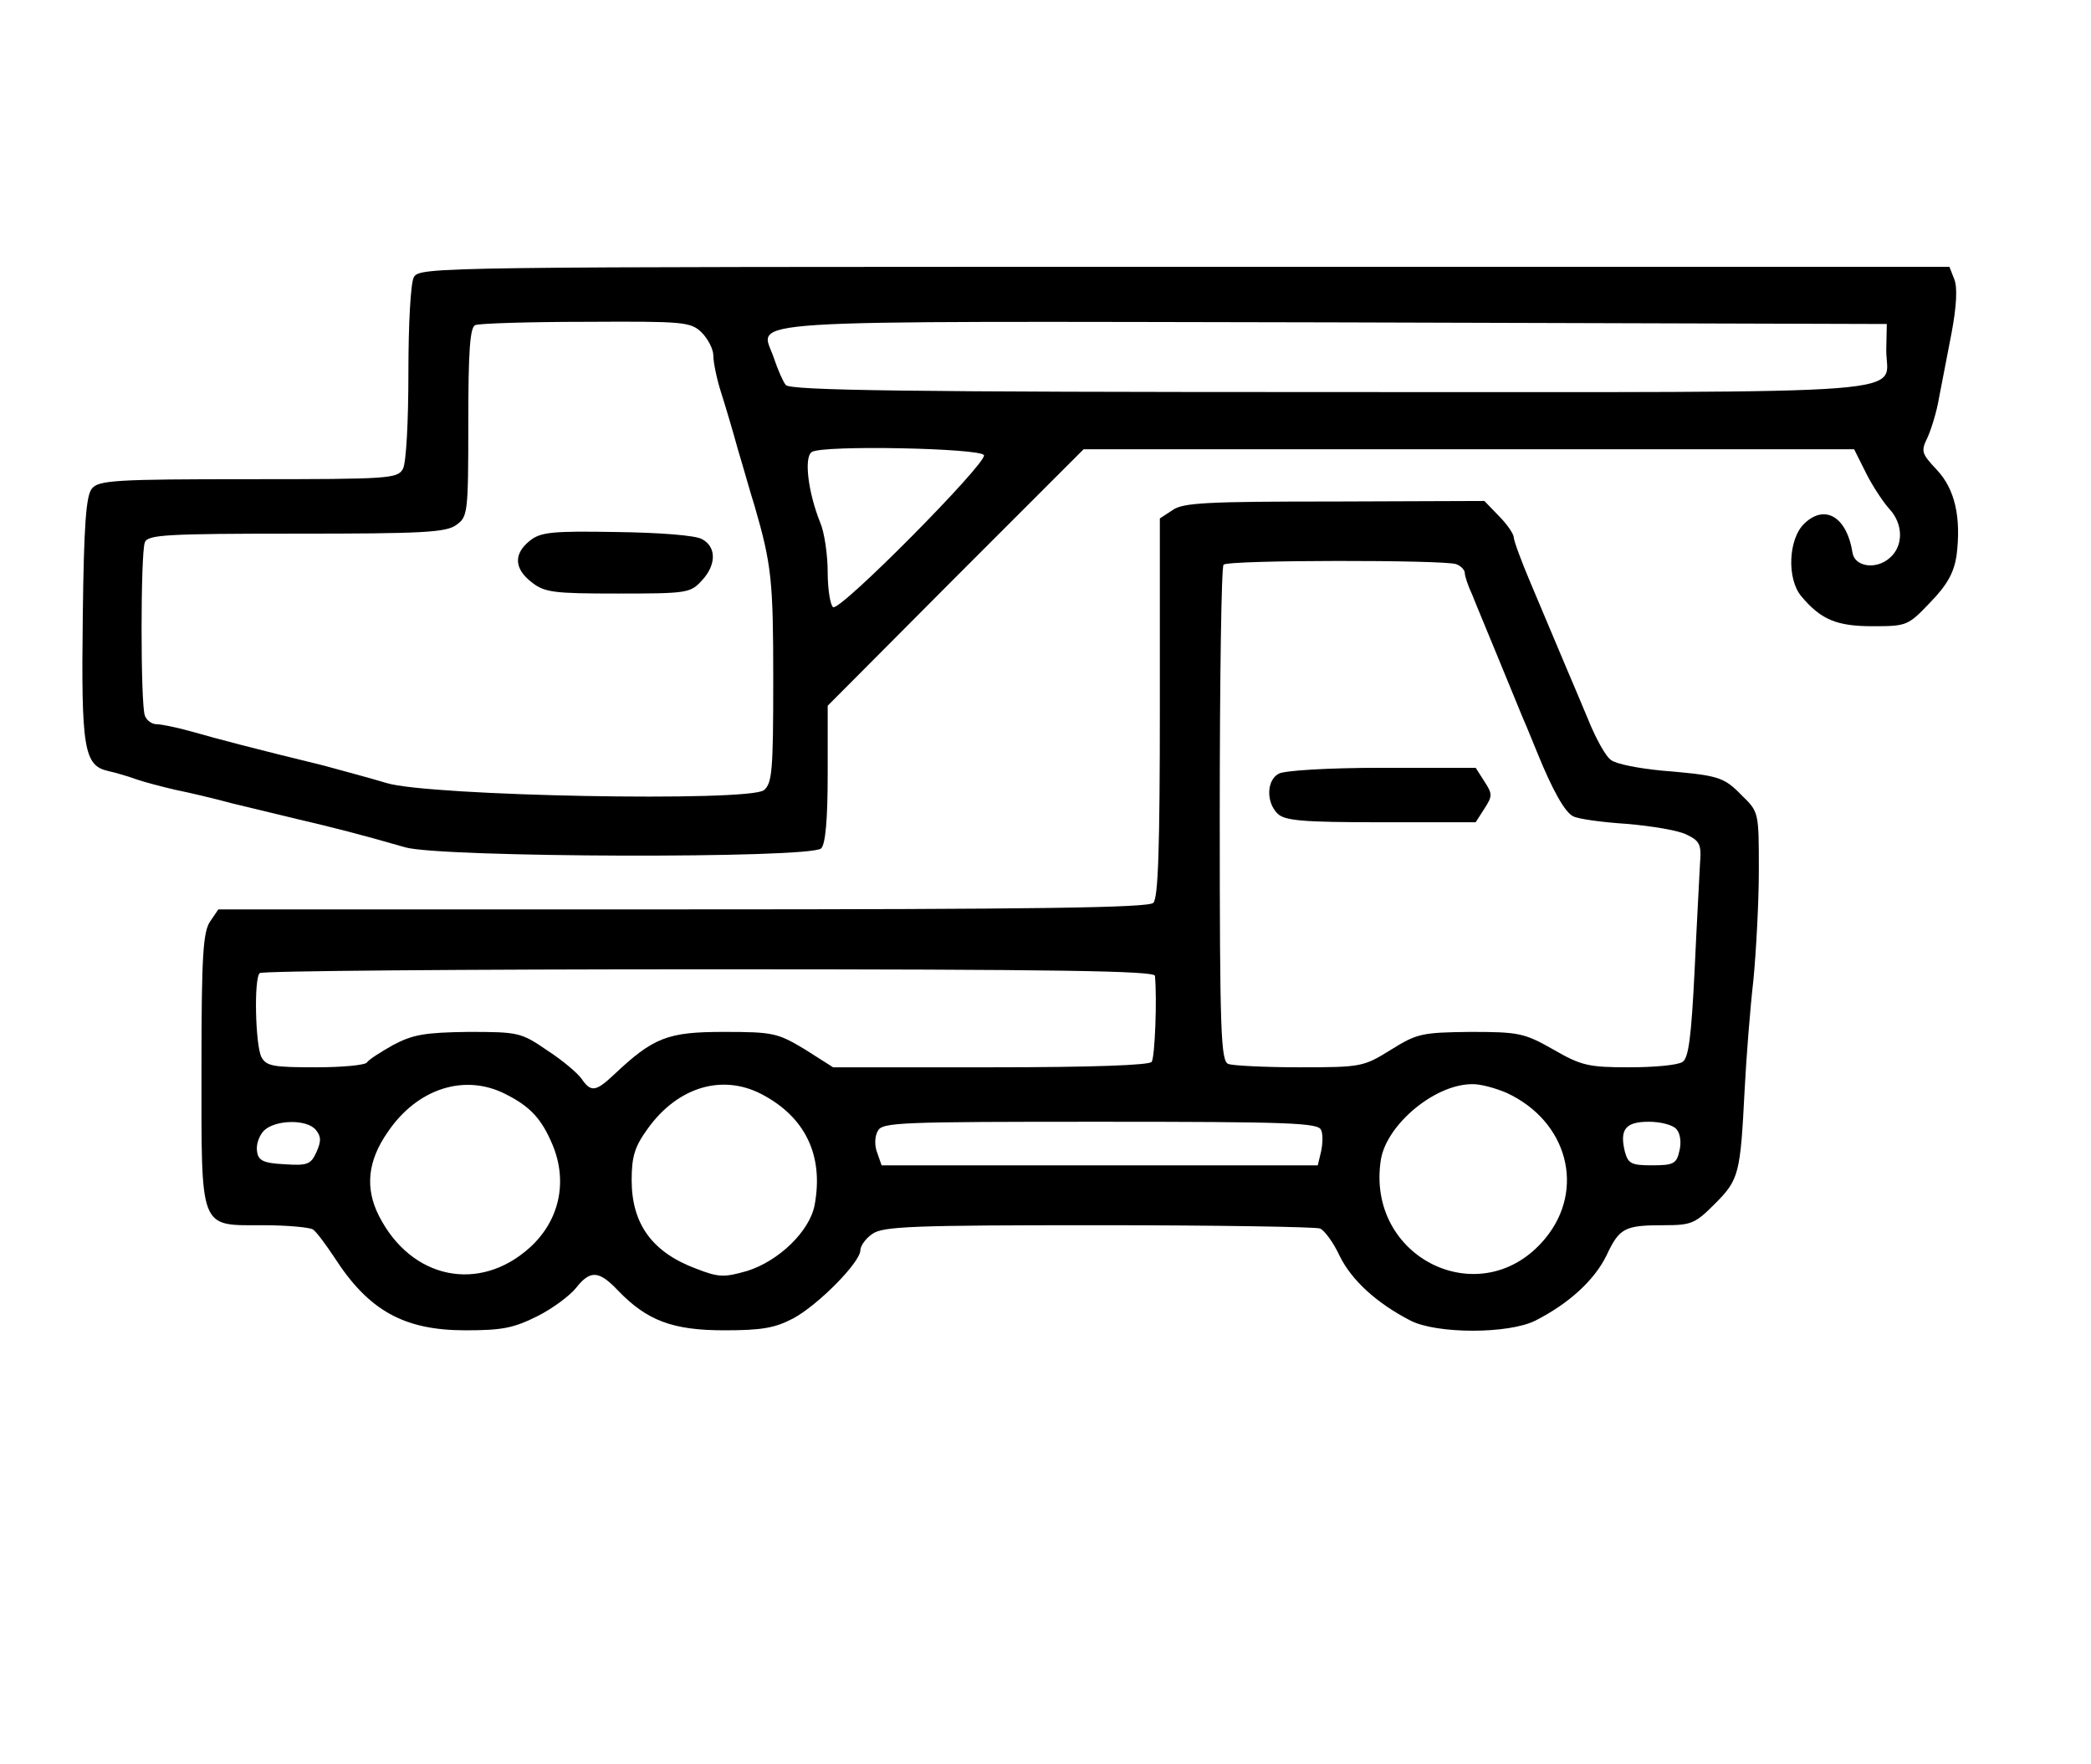 <?xml version="1.0" standalone="no"?>
<!DOCTYPE svg PUBLIC "-//W3C//DTD SVG 20010904//EN"
 "http://www.w3.org/TR/2001/REC-SVG-20010904/DTD/svg10.dtd">
<svg version="1.0" xmlns="http://www.w3.org/2000/svg"
 width="384pt" height="324pt" viewBox="0 0 384 324"
 preserveAspectRatio="xMidYMid meet">
<g transform="translate(0,324) scale(0.1,-0.1)"
fill="#000000" stroke="none">
<path d="M760 2731 c-6 -11 -10 -87 -10 -176 0 -89 -4 -165 -10 -176 -10 -18
-24 -19 -284 -19 -242 0 -275 -2 -287 -17 -11 -12 -15 -68 -17 -236 -3 -242 2
-273 47 -283 14 -3 37 -10 51 -15 14 -5 45 -13 70 -19 25 -5 72 -16 105 -25
33 -8 87 -21 120 -29 65 -15 123 -30 199 -52 65 -19 745 -21 764 -2 8 8 12 53
12 137 l0 125 235 236 235 235 707 0 708 0 22 -44 c12 -24 32 -54 43 -66 25
-27 26 -67 1 -89 -25 -23 -65 -17 -69 9 -10 65 -50 90 -88 54 -30 -28 -33
-102 -6 -134 36 -43 65 -55 131 -55 63 0 65 1 106 44 31 32 43 54 48 85 9 71
-3 123 -36 158 -28 30 -30 34 -17 60 7 16 17 48 21 73 5 25 15 78 23 119 9 48
11 83 5 98 l-9 23 -1404 0 c-1379 0 -1405 0 -1416 -19z m528 -101 c12 -12 22
-31 22 -43 0 -12 6 -42 14 -67 8 -25 22 -72 31 -105 10 -33 23 -80 31 -105 31
-107 34 -137 34 -317 0 -169 -2 -191 -17 -204 -27 -22 -615 -11 -693 13 -30 9
-82 23 -115 32 -127 31 -192 48 -241 62 -28 8 -58 14 -66 14 -9 0 -19 7 -22
16 -8 20 -8 298 0 318 5 14 39 16 278 16 230 0 275 2 294 16 21 15 22 21 22
189 0 129 3 175 13 178 6 3 98 6 203 6 178 1 192 0 212 -19z m2176 -32 c-1
-85 96 -78 -1019 -78 -783 0 -994 3 -1002 13 -5 6 -15 29 -22 50 -24 72 -104
67 1028 65 l1016 -3 -1 -47z m-1657 -194 c5 -15 -264 -287 -277 -279 -5 3 -10
32 -10 64 0 32 -6 74 -14 92 -22 55 -30 120 -15 129 20 13 312 7 316 -6z"/>
<path d="M973 2247 c-30 -24 -29 -51 3 -76 24 -19 40 -21 159 -21 125 0 133 1
153 23 28 29 28 63 1 77 -12 7 -79 12 -157 13 -118 2 -139 0 -159 -16z"/>
<path d="M2153 2303 l-23 -15 0 -347 c0 -257 -3 -350 -12 -359 -9 -9 -215 -12
-864 -12 l-853 0 -15 -22 c-13 -19 -16 -62 -16 -268 0 -302 -5 -290 113 -290
45 0 87 -4 92 -8 6 -4 23 -27 39 -51 63 -98 128 -134 241 -134 67 0 88 4 132
26 28 14 60 38 71 52 26 33 42 32 77 -5 53 -55 100 -73 195 -73 68 0 93 4 127
22 46 25 123 103 123 125 0 8 10 22 22 30 19 14 76 16 414 16 216 0 399 -3
408 -6 8 -3 25 -26 36 -50 22 -45 68 -87 130 -119 48 -25 181 -25 230 0 61 31
108 74 130 119 24 51 33 56 106 56 50 0 57 3 93 39 45 45 47 55 55 211 3 58
10 148 16 200 5 52 10 143 10 202 0 106 0 107 -31 137 -34 35 -43 37 -149 46
-41 4 -82 12 -91 19 -10 6 -29 41 -43 76 -15 36 -32 76 -38 90 -16 38 -33 78
-67 159 -17 40 -31 78 -31 84 0 6 -12 24 -27 39 l-27 28 -275 -1 c-234 0 -279
-2 -298 -16z m521 -99 c9 -3 16 -11 16 -16 0 -6 6 -24 14 -41 7 -18 28 -68 46
-112 18 -44 39 -95 46 -112 8 -18 20 -48 27 -65 28 -69 51 -110 66 -117 9 -5
53 -11 99 -14 46 -4 95 -12 110 -20 23 -11 27 -18 24 -52 -1 -22 -6 -111 -10
-198 -6 -121 -11 -160 -22 -167 -8 -6 -52 -10 -98 -10 -75 0 -88 3 -140 33
-53 30 -63 32 -152 32 -89 -1 -98 -3 -146 -33 -50 -31 -54 -32 -167 -32 -63 0
-122 3 -131 6 -14 5 -16 55 -16 458 0 249 3 456 7 459 8 9 406 9 427 1z m-553
-756 c4 -42 0 -149 -6 -158 -4 -6 -105 -10 -295 -10 l-290 0 -52 33 c-50 30
-58 32 -149 32 -103 0 -129 -10 -202 -79 -33 -31 -42 -32 -59 -7 -7 10 -35 34
-63 52 -48 33 -53 34 -145 34 -80 -1 -102 -5 -138 -24 -23 -13 -45 -27 -48
-32 -3 -5 -45 -9 -94 -9 -78 0 -91 2 -100 19 -11 22 -14 144 -3 154 3 4 375 7
825 7 647 0 818 -3 819 -12z m-1193 -217 c46 -23 67 -46 87 -94 28 -68 12
-139 -42 -188 -93 -84 -218 -58 -277 58 -26 51 -21 101 16 154 54 80 141 108
216 70z m470 0 c81 -42 115 -113 98 -204 -9 -48 -66 -103 -124 -121 -42 -12
-52 -12 -93 4 -81 30 -119 82 -119 163 0 44 6 62 30 95 55 76 136 100 208 63z
m1369 2 c112 -52 145 -177 71 -267 -116 -141 -331 -37 -302 145 11 64 98 137
166 138 15 1 44 -7 65 -16z m-2187 -68 c10 -12 10 -21 1 -41 -10 -22 -16 -25
-59 -22 -39 2 -48 7 -50 24 -2 12 4 29 13 38 21 20 79 21 95 1z m1846 0 c4 -8
3 -26 0 -40 l-6 -25 -401 0 -400 0 -8 23 c-5 12 -5 30 1 40 8 16 38 17 409 17
346 0 400 -2 405 -15z m653 1 c7 -8 9 -25 5 -40 -5 -23 -11 -26 -50 -26 -38 0
-44 3 -50 25 -10 41 1 55 44 55 22 0 45 -6 51 -14z"/>
<path d="M2348 1819 c-22 -12 -23 -52 -2 -73 13 -13 45 -16 189 -16 l175 0 16
25 c15 23 15 27 0 50 l-16 25 -173 0 c-98 0 -180 -5 -189 -11z"/>
</g>
</svg>
